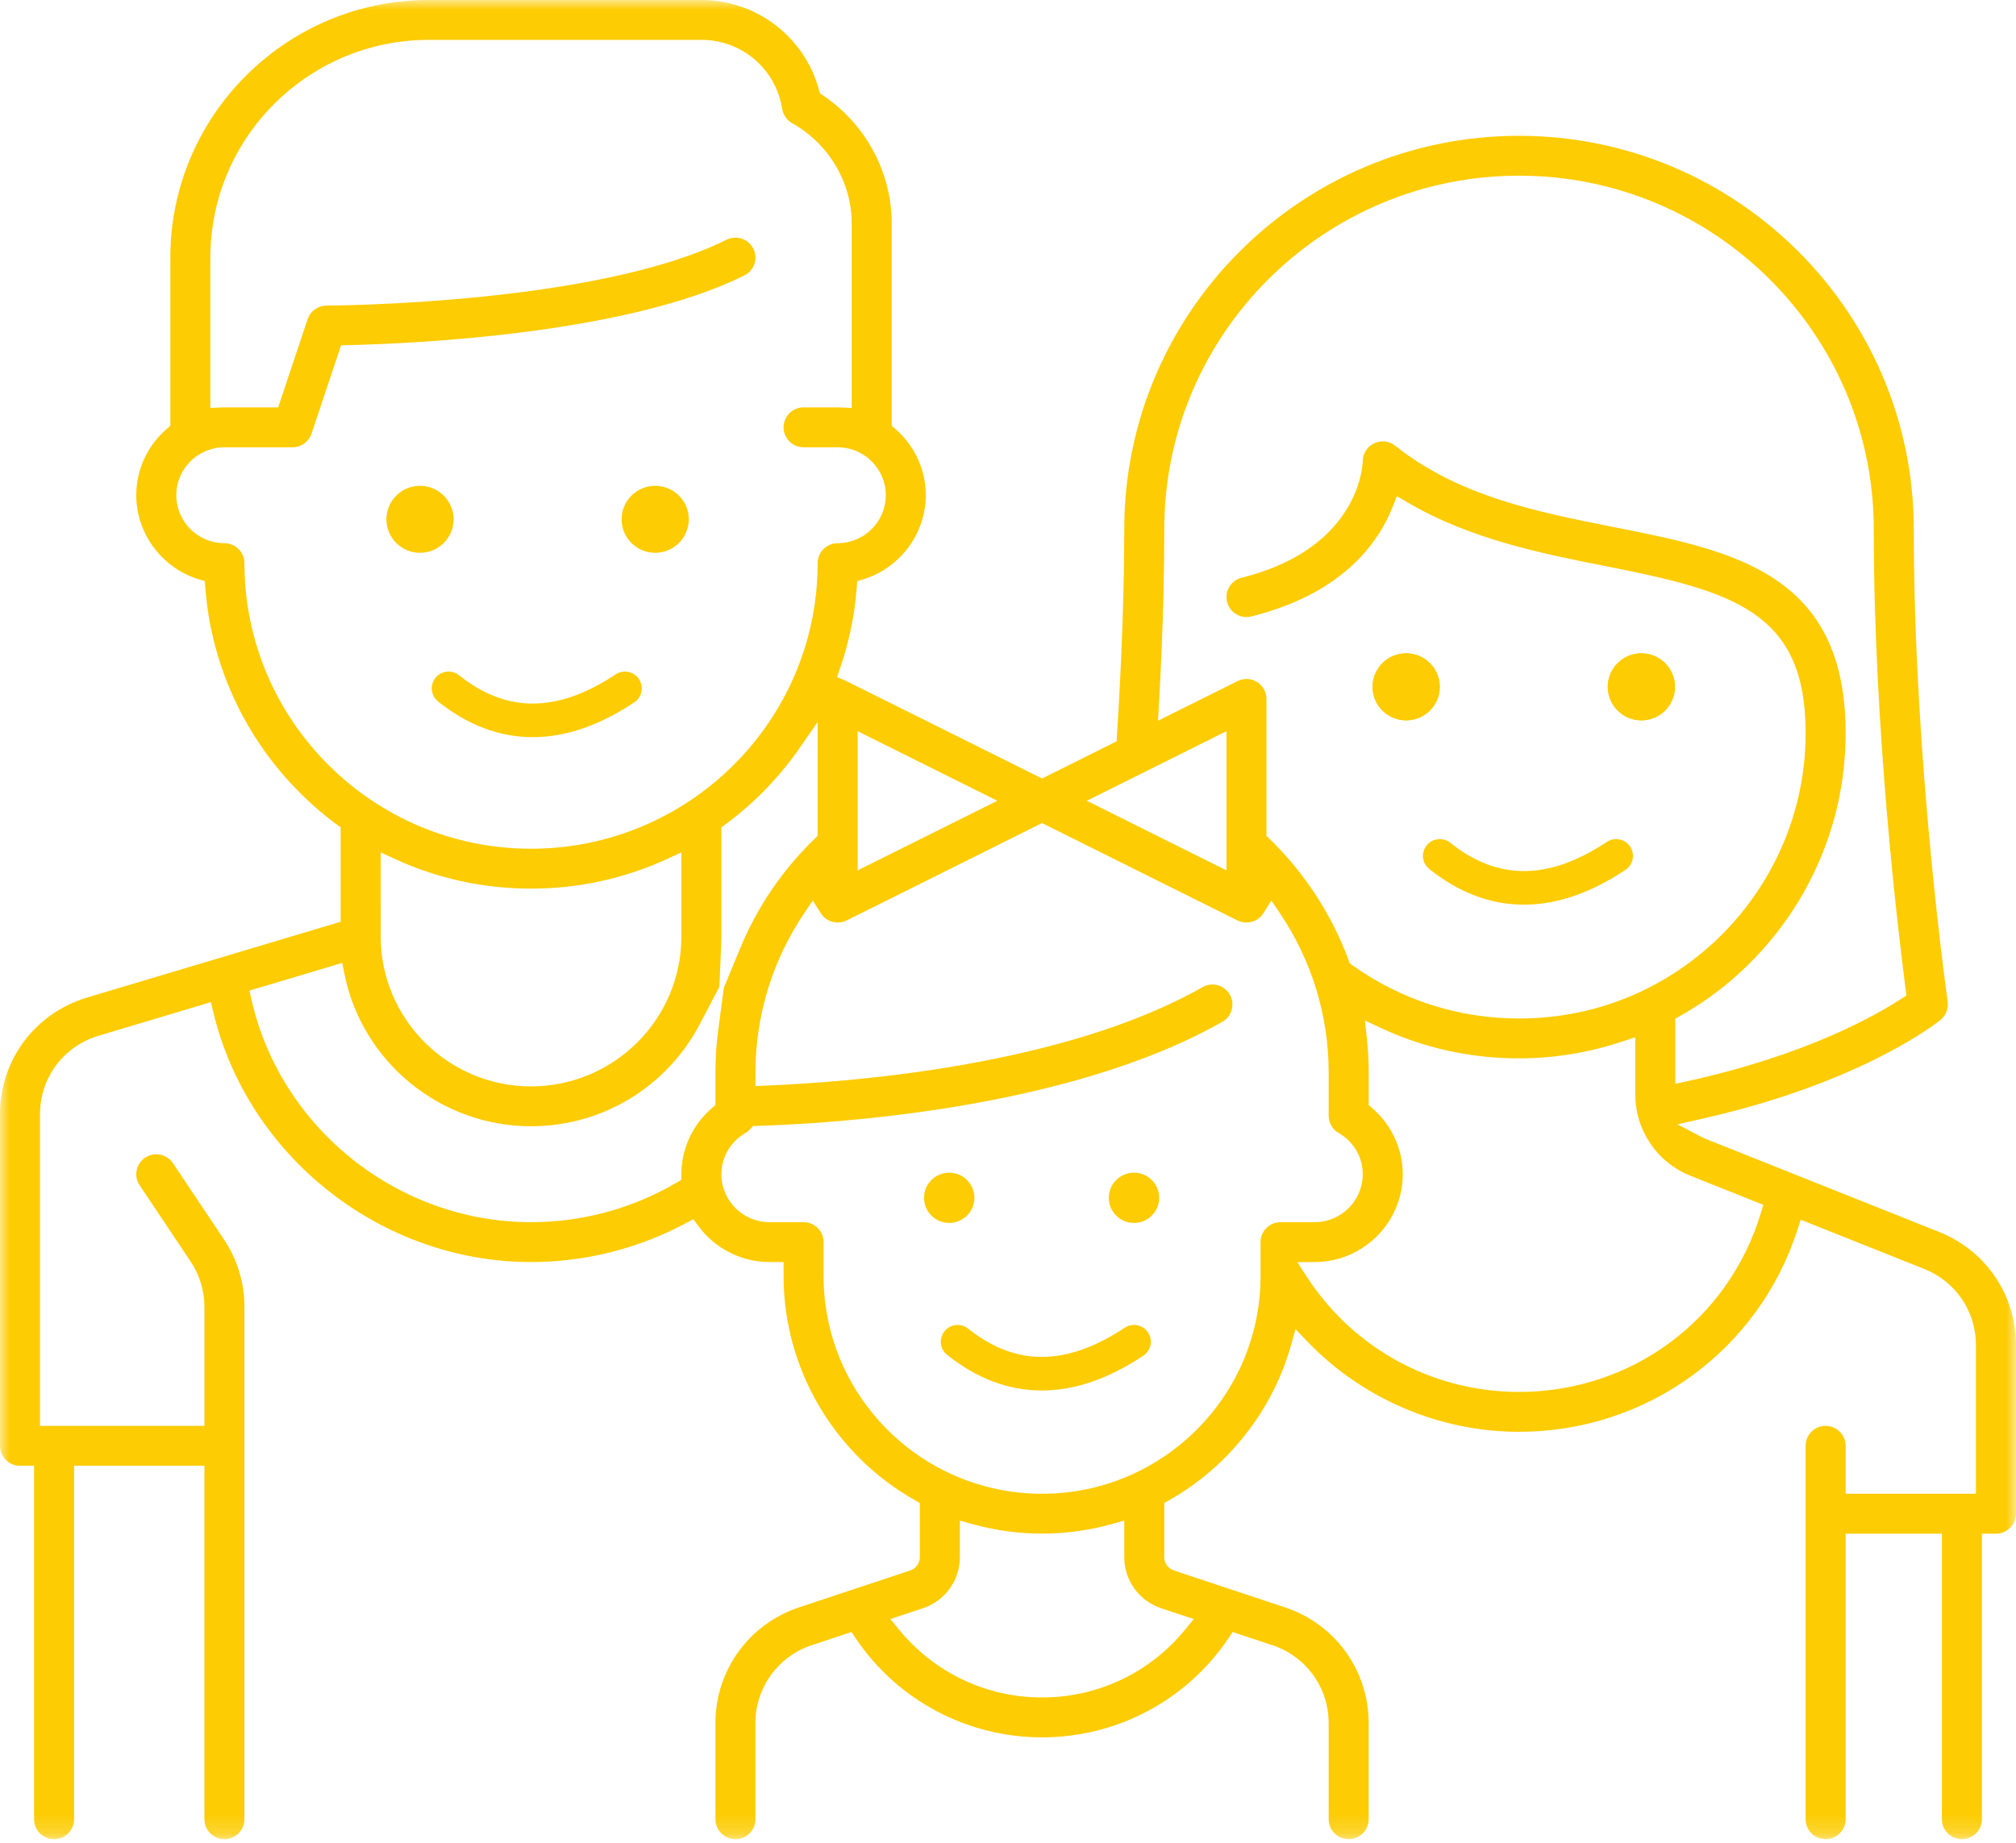 <?xml version="1.0" encoding="UTF-8"?>
<svg width="105px" height="96px" viewBox="0 0 105 96" version="1.1" xmlns="http://www.w3.org/2000/svg" xmlns:xlink="http://www.w3.org/1999/xlink">
    <!-- Generator: Sketch 51.2 (57519) - http://www.bohemiancoding.com/sketch -->
    <title>ICON CUSTOMERS</title>
    <desc>Created with Sketch.</desc>
    <defs>
        <polygon id="path-1" points="0 0 104.998 0 104.998 95.814 0 95.814"></polygon>
    </defs>
    <g id="Page-1" stroke="none" stroke-width="1" fill="none" fill-rule="evenodd">
        <g id="TOUTE-UNE-HISTOIRE" transform="translate(-1082, -2729)">
            <g id="BLOC-02" transform="translate(103, 2233)">
                <g id="CARD-04-FRESH-PROD" transform="translate(900, 443)">
                    <g id="ICON-CUSTOMERS" transform="translate(79, 53)">
                        <mask id="mask-2" fill="white">
                            <use xlink:href="#path-1"></use>
                        </mask>
                        <g id="Clip-2"></g>
                        <path d="M91.705,63.212 C90.017,68.776 84.958,72.513 79.116,72.513 C74.641,72.513 70.515,70.278 68.076,66.533 L67.568,65.753 L68.501,65.747 C71.015,65.73 73.06,63.677 73.06,61.172 C73.06,59.853 72.478,58.595 71.463,57.722 L71.286,57.569 L71.286,55.866 C71.286,55.267 71.253,54.661 71.189,54.064 L71.092,53.164 L71.914,53.548 C74.168,54.602 76.591,55.136 79.116,55.136 C80.936,55.136 82.747,54.841 84.498,54.258 L85.171,54.035 L85.171,57.008 C85.171,58.89 86.304,60.558 88.057,61.257 L91.841,62.766 L91.705,63.212 Z M66.695,63.67 C66.12,63.67 65.653,64.136 65.653,64.709 L65.653,66.478 C65.653,72.731 60.548,77.819 54.274,77.819 C48,77.819 42.895,72.731 42.895,66.478 L42.895,64.709 C42.895,64.136 42.428,63.67 41.853,63.67 L40.079,63.67 C38.697,63.67 37.572,62.549 37.572,61.172 C37.572,60.283 38.042,59.479 38.828,59.023 C38.916,58.972 38.999,58.904 39.074,58.821 L39.221,58.659 L39.439,58.653 C43.072,58.548 55.558,57.847 63.663,53.231 C64.162,52.946 64.336,52.311 64.051,51.813 C63.913,51.572 63.689,51.399 63.42,51.326 C63.151,51.253 62.87,51.289 62.629,51.427 C55.436,55.523 44.322,56.377 39.878,56.555 L39.347,56.576 L39.347,55.866 C39.347,52.905 40.227,50.035 41.893,47.564 L42.33,46.915 L42.749,47.576 C42.836,47.714 42.948,47.825 43.08,47.906 C43.382,48.092 43.776,48.109 44.094,47.952 L54.274,42.878 L64.455,47.952 C64.772,48.109 65.167,48.092 65.469,47.906 C65.6,47.825 65.712,47.714 65.799,47.576 L66.218,46.916 L66.655,47.564 C68.321,50.034 69.201,52.905 69.201,55.866 L69.201,58.125 C69.201,58.493 69.4,58.837 69.719,59.022 C70.506,59.479 70.976,60.283 70.976,61.172 C70.976,62.549 69.852,63.67 68.469,63.67 L66.695,63.67 Z M62.175,84.346 L61.706,84.918 C59.872,87.151 57.164,88.431 54.274,88.431 C51.386,88.431 48.678,87.151 46.844,84.918 L46.373,84.346 L48.067,83.784 C49.219,83.401 49.993,82.331 49.993,81.12 L49.993,79.215 L50.642,79.397 C53.016,80.06 55.532,80.06 57.906,79.397 L58.555,79.215 L58.555,81.12 C58.555,82.331 59.329,83.401 60.481,83.783 L62.175,84.346 Z M37.262,55.866 L37.262,57.569 L37.085,57.721 C36.07,58.595 35.488,59.853 35.488,61.171 L35.488,61.462 L35.237,61.61 C32.948,62.958 30.327,63.67 27.658,63.67 C20.741,63.67 14.618,58.792 13.097,52.072 L12.992,51.608 L17.824,50.163 L17.934,50.713 C18.85,55.325 22.94,58.673 27.658,58.673 C31.359,58.673 34.728,56.634 36.449,53.351 L37.469,51.405 L37.561,49.201 C37.567,49.065 37.572,48.928 37.572,48.791 L37.572,43.105 L37.778,42.952 C39.285,41.836 40.589,40.493 41.654,38.958 L42.585,37.617 L42.585,43.546 L42.43,43.696 C40.746,45.326 39.439,47.25 38.544,49.416 L37.699,51.464 L37.409,53.653 C37.312,54.386 37.262,55.131 37.262,55.866 Z M35.488,44.407 L35.488,48.791 C35.488,53.095 31.975,56.596 27.658,56.596 C23.353,56.596 19.84,53.104 19.829,48.812 L19.828,44.407 L20.553,44.741 C22.791,45.771 25.181,46.293 27.658,46.293 C30.134,46.293 32.525,45.771 34.763,44.741 L35.488,44.407 Z M12.731,29.337 C12.731,28.764 12.263,28.298 11.688,28.298 C10.306,28.298 9.182,27.177 9.182,25.799 C9.182,24.422 10.306,23.301 11.688,23.301 L15.238,23.301 C15.687,23.301 16.084,23.015 16.226,22.591 L17.765,17.988 L18.125,17.98 C21.406,17.906 32.594,17.426 38.77,14.348 C39.019,14.224 39.205,14.011 39.293,13.748 C39.381,13.484 39.361,13.203 39.236,12.955 C39.112,12.707 38.898,12.521 38.634,12.434 C38.37,12.346 38.088,12.366 37.838,12.49 C31.04,15.879 17.151,15.918 17.011,15.918 C16.562,15.918 16.165,16.203 16.023,16.628 L14.486,21.224 L11.688,21.224 C11.622,21.224 11.555,21.226 11.489,21.229 L10.956,21.251 L10.956,13.419 C10.956,7.165 16.061,2.077 22.335,2.077 L36.53,2.077 C38.637,2.077 40.408,3.59 40.74,5.674 C40.79,5.989 40.978,6.26 41.257,6.416 C43.171,7.492 44.36,9.498 44.36,11.65 L44.36,21.252 L43.827,21.228 C43.76,21.225 43.695,21.223 43.628,21.223 L41.853,21.223 C41.279,21.223 40.811,21.689 40.811,22.262 C40.811,22.835 41.279,23.301 41.853,23.301 L43.628,23.301 C45.01,23.301 46.135,24.422 46.135,25.799 C46.135,27.177 45.01,28.298 43.628,28.298 C43.053,28.298 42.586,28.764 42.586,29.336 C42.586,37.541 35.889,44.215 27.658,44.215 C19.427,44.215 12.731,37.541 12.731,29.337 Z M44.67,38.092 L51.944,41.717 L44.67,45.342 L44.67,38.092 Z M63.878,38.092 L63.878,45.342 L56.604,41.717 L63.878,38.092 Z M60.362,36.669 C60.546,33.451 60.639,30.389 60.639,27.568 C60.639,17.413 68.928,9.152 79.116,9.152 C89.304,9.152 97.592,17.413 97.592,27.568 C97.592,37.972 98.862,48.549 99.252,51.544 L99.293,51.861 L99.024,52.035 C97.736,52.876 94.07,54.976 87.876,56.326 L87.255,56.461 L87.255,53.069 L87.514,52.922 C88.325,52.464 89.095,51.943 89.802,51.373 C92.77,48.982 94.866,45.635 95.706,41.947 C95.985,40.718 96.127,39.451 96.127,38.18 C96.127,29.849 90.262,28.688 84.051,27.459 C80.085,26.674 75.983,25.863 72.669,23.22 C72.358,22.972 71.926,22.923 71.567,23.095 C71.208,23.267 70.976,23.634 70.976,24.031 C70.976,24.076 70.904,28.544 64.668,30.098 C64.398,30.165 64.17,30.333 64.027,30.571 C63.884,30.809 63.842,31.088 63.91,31.358 C64.049,31.913 64.615,32.252 65.173,32.114 C69.85,30.948 71.758,28.364 72.535,26.402 L72.755,25.846 L73.271,26.151 C76.563,28.096 80.325,28.84 83.644,29.497 C90.286,30.811 94.043,31.862 94.043,38.18 C94.043,39.296 93.919,40.409 93.673,41.488 C92.936,44.723 91.096,47.66 88.492,49.758 C85.812,51.918 82.57,53.059 79.116,53.059 C75.976,53.059 72.971,52.097 70.427,50.277 L70.3,50.186 L70.246,50.039 C69.369,47.655 67.942,45.462 66.118,43.696 L65.962,43.546 L65.962,36.411 C65.962,36.049 65.778,35.719 65.468,35.528 C65.159,35.337 64.78,35.32 64.454,35.483 L60.313,37.546 L60.362,36.669 Z M100.998,64.179 L88.831,59.328 C88.759,59.299 88.69,59.264 88.622,59.229 L87.365,58.574 L88.719,58.267 C97.016,56.385 100.907,53.264 101.069,53.132 C101.349,52.903 101.491,52.539 101.44,52.182 C101.422,52.057 99.676,39.659 99.676,27.568 C99.676,16.268 90.453,7.075 79.115,7.075 C67.778,7.075 58.555,16.268 58.555,27.568 C58.555,30.673 58.42,34.494 58.174,38.329 L58.155,38.621 L54.274,40.556 L44.035,35.459 L43.596,35.274 L43.751,34.824 C44.221,33.46 44.513,32.046 44.621,30.621 L44.647,30.275 L44.98,30.173 C46.886,29.586 48.218,27.787 48.218,25.8 C48.218,24.471 47.636,23.208 46.621,22.335 L46.444,22.183 L46.444,11.651 C46.444,8.982 45.104,6.482 42.86,4.965 L42.703,4.859 L42.654,4.676 C41.911,1.923 39.392,-7.63925729e-05 36.53,-7.63925729e-05 L22.335,-7.63925729e-05 C14.911,-7.63925729e-05 8.872,6.02 8.872,13.419 L8.872,22.183 L8.694,22.335 C7.679,23.208 7.097,24.471 7.097,25.799 C7.097,27.787 8.429,29.586 10.336,30.173 L10.668,30.275 L10.694,30.621 C11.063,35.511 13.557,40.005 17.537,42.952 L17.743,43.105 L17.743,48.019 L4.536,51.968 C1.823,52.78 0,55.222 0,58.045 L0,75.321 C0,75.893 0.468,76.359 1.042,76.359 L1.774,76.359 L1.774,94.775 C1.774,95.348 2.242,95.814 2.816,95.814 C3.391,95.814 3.859,95.348 3.859,94.775 L3.859,76.359 L10.646,76.359 L10.646,94.775 C10.646,95.348 11.114,95.814 11.688,95.814 C12.263,95.814 12.731,95.348 12.731,94.775 L12.731,68.084 C12.731,66.827 12.361,65.61 11.662,64.565 L9.007,60.596 C8.688,60.119 8.04,59.991 7.562,60.308 C7.33,60.461 7.173,60.696 7.118,60.968 C7.063,61.24 7.118,61.517 7.273,61.748 L9.927,65.717 C10.398,66.42 10.647,67.239 10.647,68.084 L10.647,74.282 L2.084,74.282 L2.084,58.045 C2.084,56.146 3.31,54.503 5.135,53.958 L10.985,52.208 L11.111,52.733 C12.918,60.274 19.877,65.747 27.658,65.747 C30.469,65.747 33.257,65.047 35.72,63.723 L36.112,63.512 L36.375,63.87 C37.239,65.046 38.624,65.747 40.079,65.747 L40.811,65.747 L40.811,66.478 C40.811,71.292 43.432,75.765 47.65,78.153 L47.909,78.299 L47.909,81.12 C47.909,81.435 47.707,81.713 47.408,81.813 L41.615,83.738 C39.011,84.603 37.262,87.022 37.262,89.757 L37.262,94.775 C37.262,95.348 37.73,95.814 38.305,95.814 C38.879,95.814 39.346,95.348 39.346,94.775 L39.346,89.757 C39.346,87.917 40.523,86.29 42.274,85.709 L44.346,85.02 L44.563,85.342 C46.739,88.577 50.37,90.508 54.274,90.508 C58.179,90.508 61.81,88.577 63.985,85.342 L64.201,85.02 L66.274,85.709 C68.025,86.29 69.201,87.917 69.201,89.757 L69.201,94.775 C69.201,95.348 69.669,95.814 70.243,95.814 C70.818,95.814 71.285,95.348 71.285,94.775 L71.285,89.757 C71.285,87.022 69.536,84.603 66.933,83.738 L61.139,81.813 C60.84,81.713 60.639,81.435 60.639,81.12 L60.639,78.299 L60.897,78.153 C63.972,76.413 66.281,73.478 67.233,70.103 L67.475,69.243 L68.094,69.889 C70.96,72.877 74.977,74.591 79.115,74.591 C85.761,74.591 91.59,70.36 93.619,64.062 L93.786,63.542 L100.223,66.108 C101.858,66.76 102.914,68.315 102.914,70.07 L102.914,77.819 L96.127,77.819 L96.127,75.321 C96.127,74.748 95.659,74.282 95.085,74.282 C94.51,74.282 94.042,74.748 94.042,75.321 L94.042,94.776 C94.042,95.348 94.51,95.814 95.085,95.814 C95.659,95.814 96.127,95.348 96.127,94.776 L96.127,79.897 L101.14,79.897 L101.14,94.776 C101.14,95.348 101.608,95.814 102.182,95.814 C102.757,95.814 103.224,95.348 103.224,94.776 L103.224,79.897 L103.956,79.897 C104.235,79.897 104.496,79.789 104.693,79.592 C104.89,79.397 104.998,79.135 104.998,78.858 L104.998,70.07 C104.999,67.46 103.429,65.148 100.998,64.179 Z" id="Fill-1" fill="#FDCC02" mask="url(#mask-2)"></path>
                        <path d="M23.363,35.861 C26.147,38.083 29.209,38.083 32.55,35.861" id="Path-2-Copy-3" stroke="#FDCC02" stroke-width="1.75" stroke-linecap="round" mask="url(#mask-2)"></path>
                        <path d="M74.988,44.588 C77.772,46.81 80.834,46.81 84.175,44.588" id="Path-2-Copy-5" stroke="#FDCC02" stroke-width="1.75" stroke-linecap="round" mask="url(#mask-2)"></path>
                        <path d="M49.875,69.898 C52.659,72.119 55.722,72.119 59.062,69.898" id="Path-2-Copy-6" stroke="#FDCC02" stroke-width="1.75" stroke-linecap="round" mask="url(#mask-2)"></path>
                        <ellipse id="Oval-3" fill="#FDCC02" mask="url(#mask-2)" cx="49.438" cy="62.4" rx="1.312" ry="1.309"></ellipse>
                        <ellipse id="Oval-3-Copy" fill="#FDCC02" mask="url(#mask-2)" cx="59.062" cy="62.4" rx="1.312" ry="1.309"></ellipse>
                        <g id="Group" mask="url(#mask-2)" fill="#FDCC02">
                            <g transform="translate(20.125, 25.309)">
                                <ellipse id="Oval-2" cx="1.75" cy="1.745" rx="1.75" ry="1.745"></ellipse>
                                <ellipse id="Oval-2-Copy" cx="14" cy="1.745" rx="1.75" ry="1.745"></ellipse>
                            </g>
                        </g>
                        <g id="Group-Copy" mask="url(#mask-2)" fill="#FDCC02">
                            <g transform="translate(71.488, 34.036)">
                                <ellipse id="Oval-2" cx="1.75" cy="1.745" rx="1.75" ry="1.745"></ellipse>
                                <ellipse id="Oval-2-Copy" cx="14" cy="1.745" rx="1.75" ry="1.745"></ellipse>
                            </g>
                        </g>
                        <g id="Group-Copy-2" mask="url(#mask-2)" fill="#FDCC02">
                            <g transform="translate(71.488, 34.036)">
                                <ellipse id="Oval-2" cx="1.75" cy="1.745" rx="1.75" ry="1.745"></ellipse>
                                <ellipse id="Oval-2-Copy" cx="14" cy="1.745" rx="1.75" ry="1.745"></ellipse>
                            </g>
                        </g>
                    </g>
                </g>
            </g>
        </g>
    </g>
</svg>